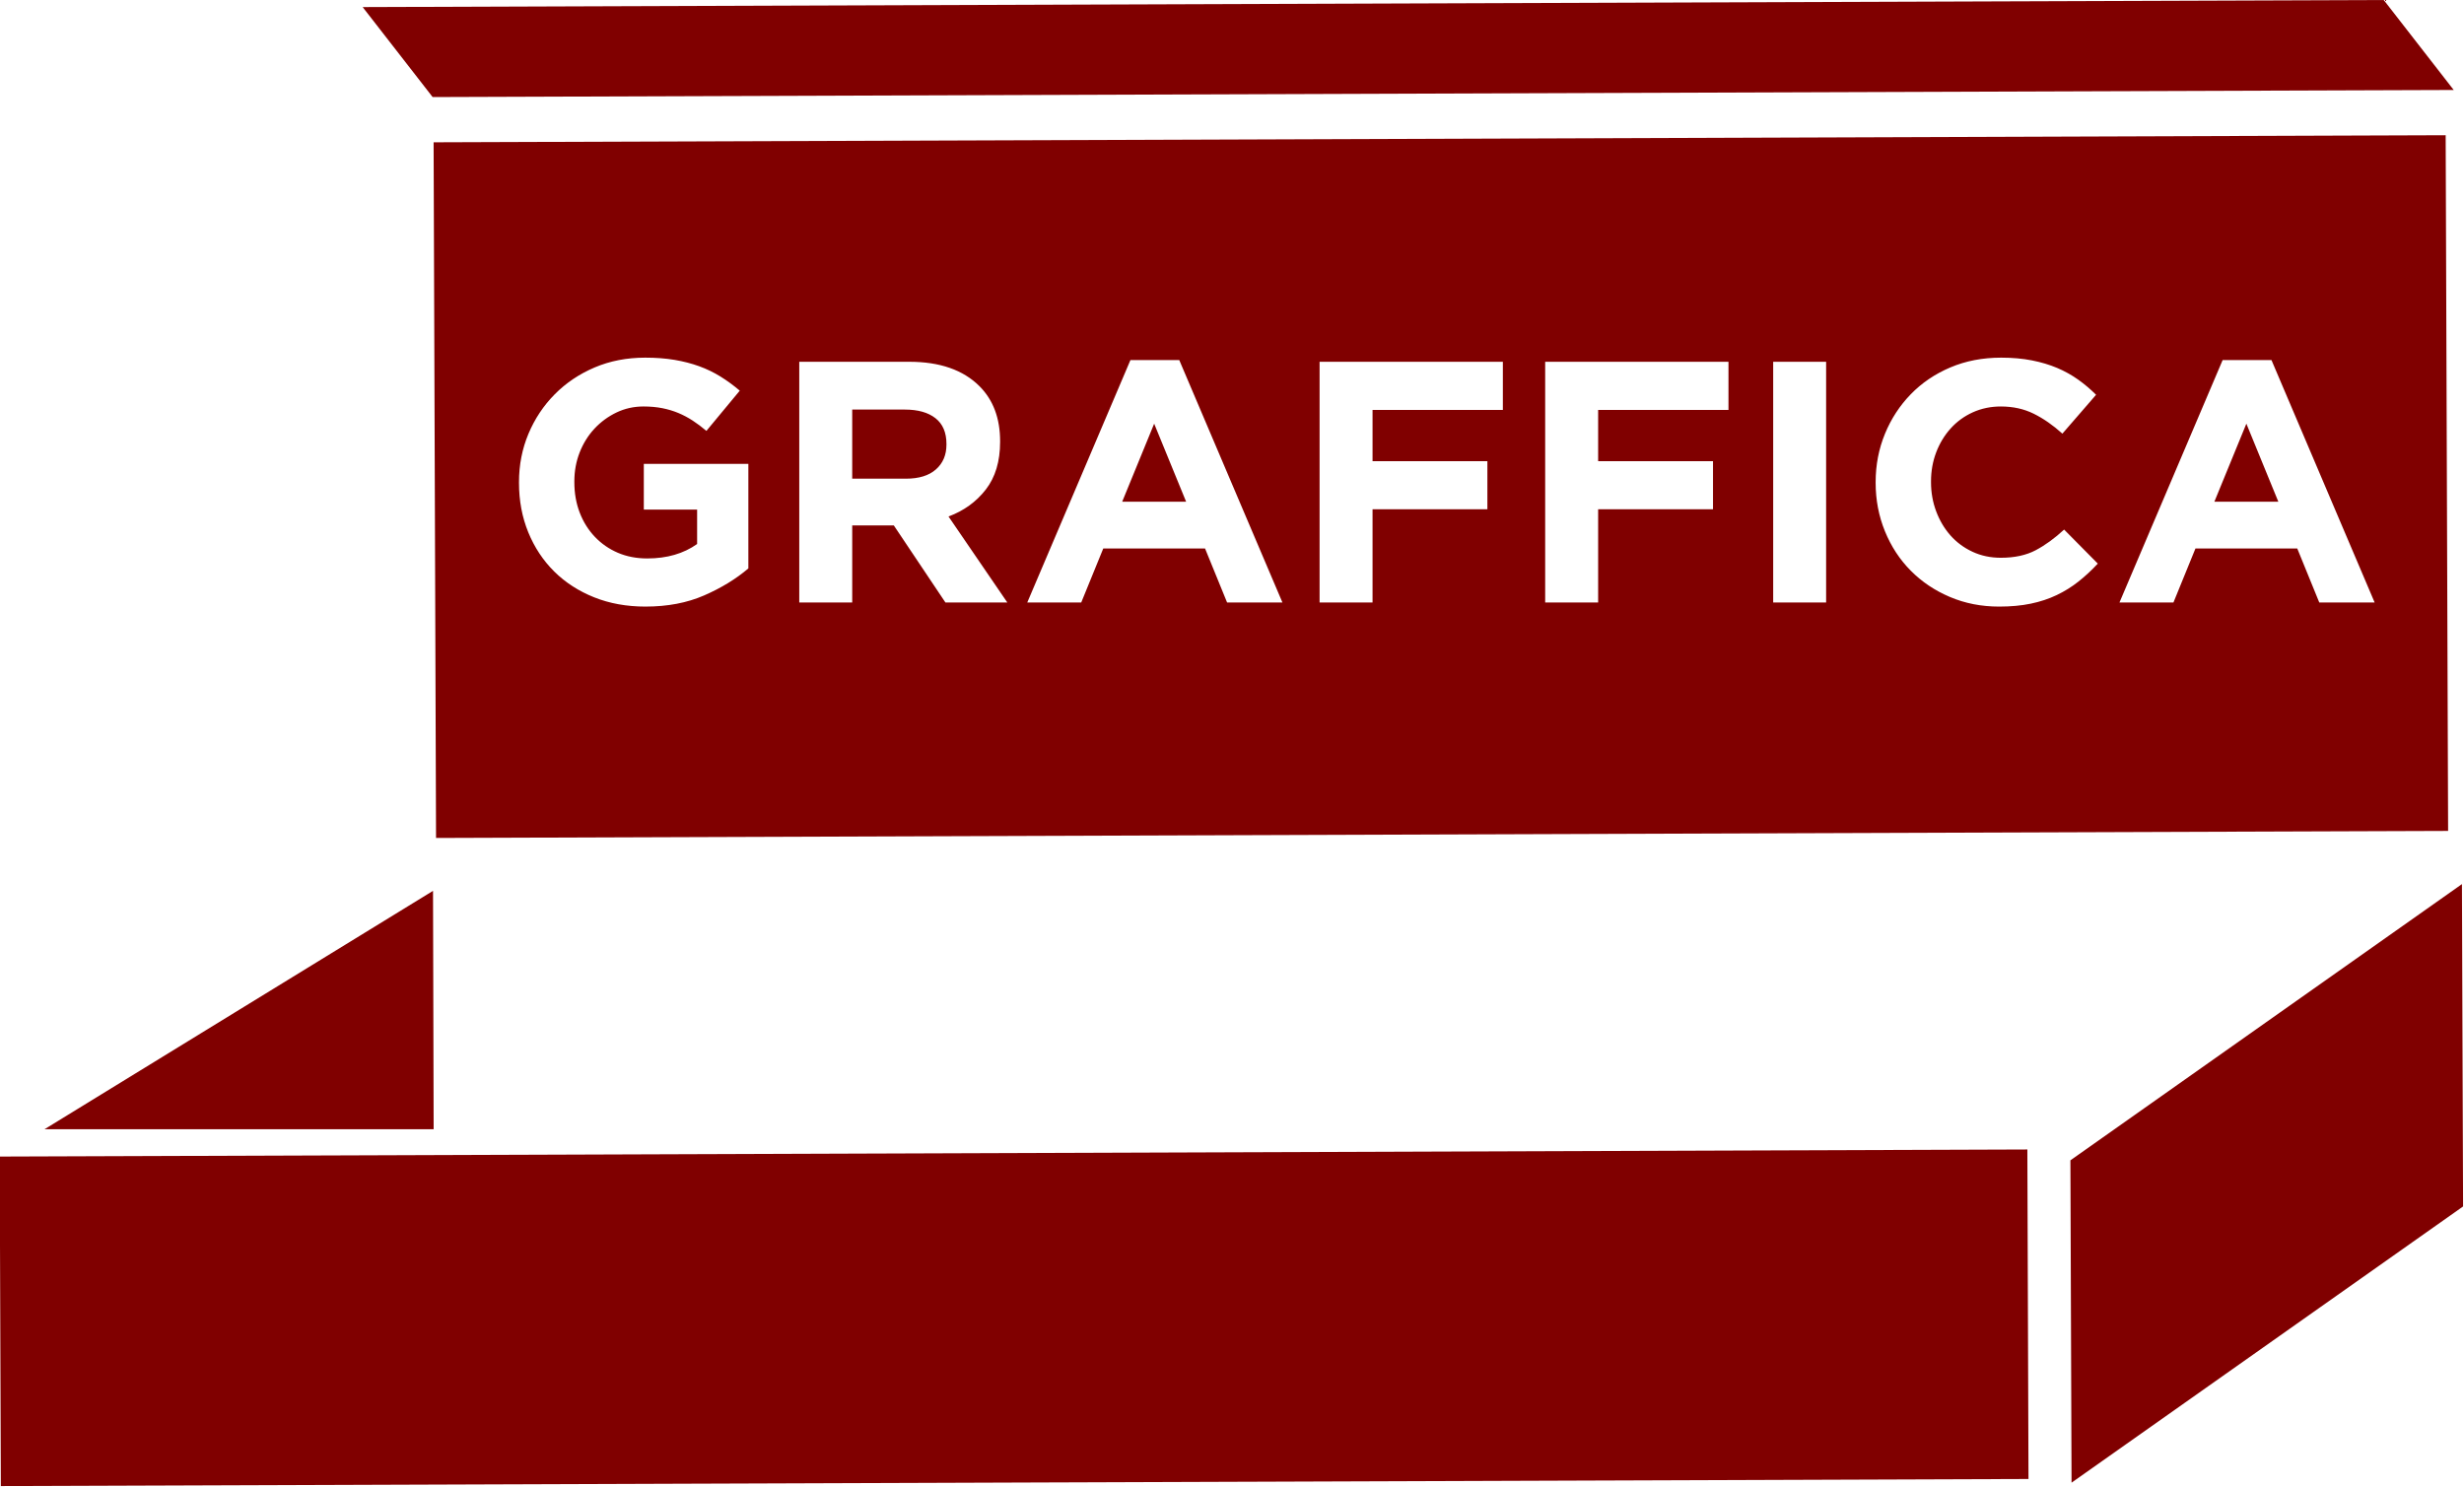 <?xml version="1.0" encoding="UTF-8"?> <svg xmlns="http://www.w3.org/2000/svg" clip-rule="evenodd" fill-rule="evenodd" stroke-linejoin="round" stroke-miterlimit="2" viewBox="0 0 1433 865"><g fill="#800000" transform="translate(-514.625 -2039.89)"><path d="m110 118h33v147h-33z" transform="matrix(.02 5.682 -1.549 1.093 2127.01 1800.16)"></path><path d="m110 118h33v147h-33z" transform="matrix(.02 5.808 -8.022 .028 2638.08 2066.34)"></path><path d="m110 118h33v147h-33z" transform="matrix(1.233 1.586 -7.996 .028 2708.85 1862.13)"></path><path d="m1938.38 2523.22-1.42-404.67-1170.163 4.11 1.42 404.66zm-261.12-130.49c-10.27 0-19.81-1.86-28.61-5.6-8.79-3.73-16.39-8.83-22.79-15.3-6.41-6.46-11.41-14.1-15-22.9-3.6-8.8-5.41-18.2-5.41-28.2v-.4c0-10 1.81-19.36 5.41-28.1 3.59-8.73 8.59-16.4 15-23 6.4-6.6 14.06-11.8 23-15.6 8.93-3.8 18.79-5.7 29.59-5.7 6.54 0 12.5.54 17.91 1.6 5.4 1.07 10.29 2.54 14.7 4.4 4.39 1.87 8.46 4.14 12.2 6.8 3.73 2.67 7.19 5.6 10.39 8.8l-19.59 22.6c-5.47-4.93-11.04-8.8-16.7-11.6-5.67-2.8-12.04-4.2-19.1-4.2-5.87 0-11.31 1.14-16.31 3.4-5 2.27-9.3 5.4-12.89 9.4-3.61 4-6.41 8.64-8.41 13.9-2 5.27-3 10.9-3 16.9v.4c0 6 1 11.67 3 17 2 5.34 4.77 10 8.3 14 3.54 4 7.81 7.17 12.81 9.5 5 2.34 10.5 3.5 16.5 3.5 8 0 14.76-1.46 20.3-4.4 5.53-2.93 11.03-6.93 16.5-12l19.59 19.8c-3.59 3.87-7.33 7.34-11.2 10.4-3.86 3.07-8.09 5.7-12.69 7.9-4.61 2.2-9.64 3.87-15.11 5-5.46 1.14-11.59 1.7-18.39 1.7zm-787.205 0c-10.934 0-20.9-1.8-29.9-5.4s-16.734-8.6-23.2-15c-6.467-6.4-11.5-14-15.1-22.8s-5.4-18.4-5.4-28.8v-.4c0-10 1.833-19.36 5.5-28.1 3.666-8.73 8.766-16.4 15.3-23 6.533-6.6 14.266-11.8 23.2-15.6 8.933-3.8 18.733-5.7 29.4-5.7 6.266 0 11.966.44 17.1 1.3 5.133.87 9.9 2.1 14.3 3.7s8.533 3.6 12.4 6c3.866 2.4 7.6 5.14 11.2 8.2l-19.4 23.4c-2.667-2.26-5.334-4.26-8-6-2.667-1.73-5.434-3.2-8.3-4.4-2.867-1.2-5.967-2.13-9.3-2.8-3.334-.66-7-1-11-1-5.6 0-10.834 1.17-15.7 3.5-4.867 2.34-9.134 5.47-12.8 9.4-3.667 3.94-6.534 8.54-8.6 13.8-2.067 5.27-3.1 10.9-3.1 16.9v.4c0 6.4 1.033 12.3 3.1 17.7 2.066 5.4 5 10.1 8.8 14.1s8.266 7.1 13.4 9.3c5.133 2.2 10.833 3.3 17.1 3.3 11.466 0 21.133-2.8 29-8.4v-20h-31v-26.6h60.8v60.8c-7.2 6.14-15.767 11.37-25.7 15.7-9.934 4.34-21.3 6.5-34.1 6.5zm686.595-2.4v-140h-30.79v140zm-188-112v-28h-106.59v140h30.8v-54.2h66.79v-28h-66.79v-29.8zm131.21 0v-28h-106.6v140h30.8v-54.2h66.8v-28h-66.8v-29.8zm-419.41 112-34.19-50c8.93-3.33 16.16-8.56 21.69-15.7 5.54-7.13 8.31-16.36 8.31-27.7v-.4c0-13.33-4-24-12-32-9.47-9.46-23.07-14.2-40.81-14.2h-63.995v140h30.795v-44.8h24.2l30 44.8zm160 0-60-141h-28.39l-60 141h31.39l12.81-31.4h59.19l12.81 31.4zm635.2 0-60-141h-28.39l-60 141h31.39l12.8-31.4h59.2l12.8 31.4zm-691.2-58.6-18.59-45.4-18.6 45.4zm635.2 0-18.59-45.4-18.61 45.4zm-798.79-53.6c7.59 0 13.53 1.67 17.79 5 4.27 3.34 6.41 8.34 6.41 15v.4c0 6-2.04 10.8-6.11 14.4-4.06 3.6-9.89 5.4-17.5 5.4h-31.2v-40.2z"></path><path d="m636.957 1954.75h-226.321l225.957-138.67z" transform="translate(129.866 742)"></path></g></svg> 